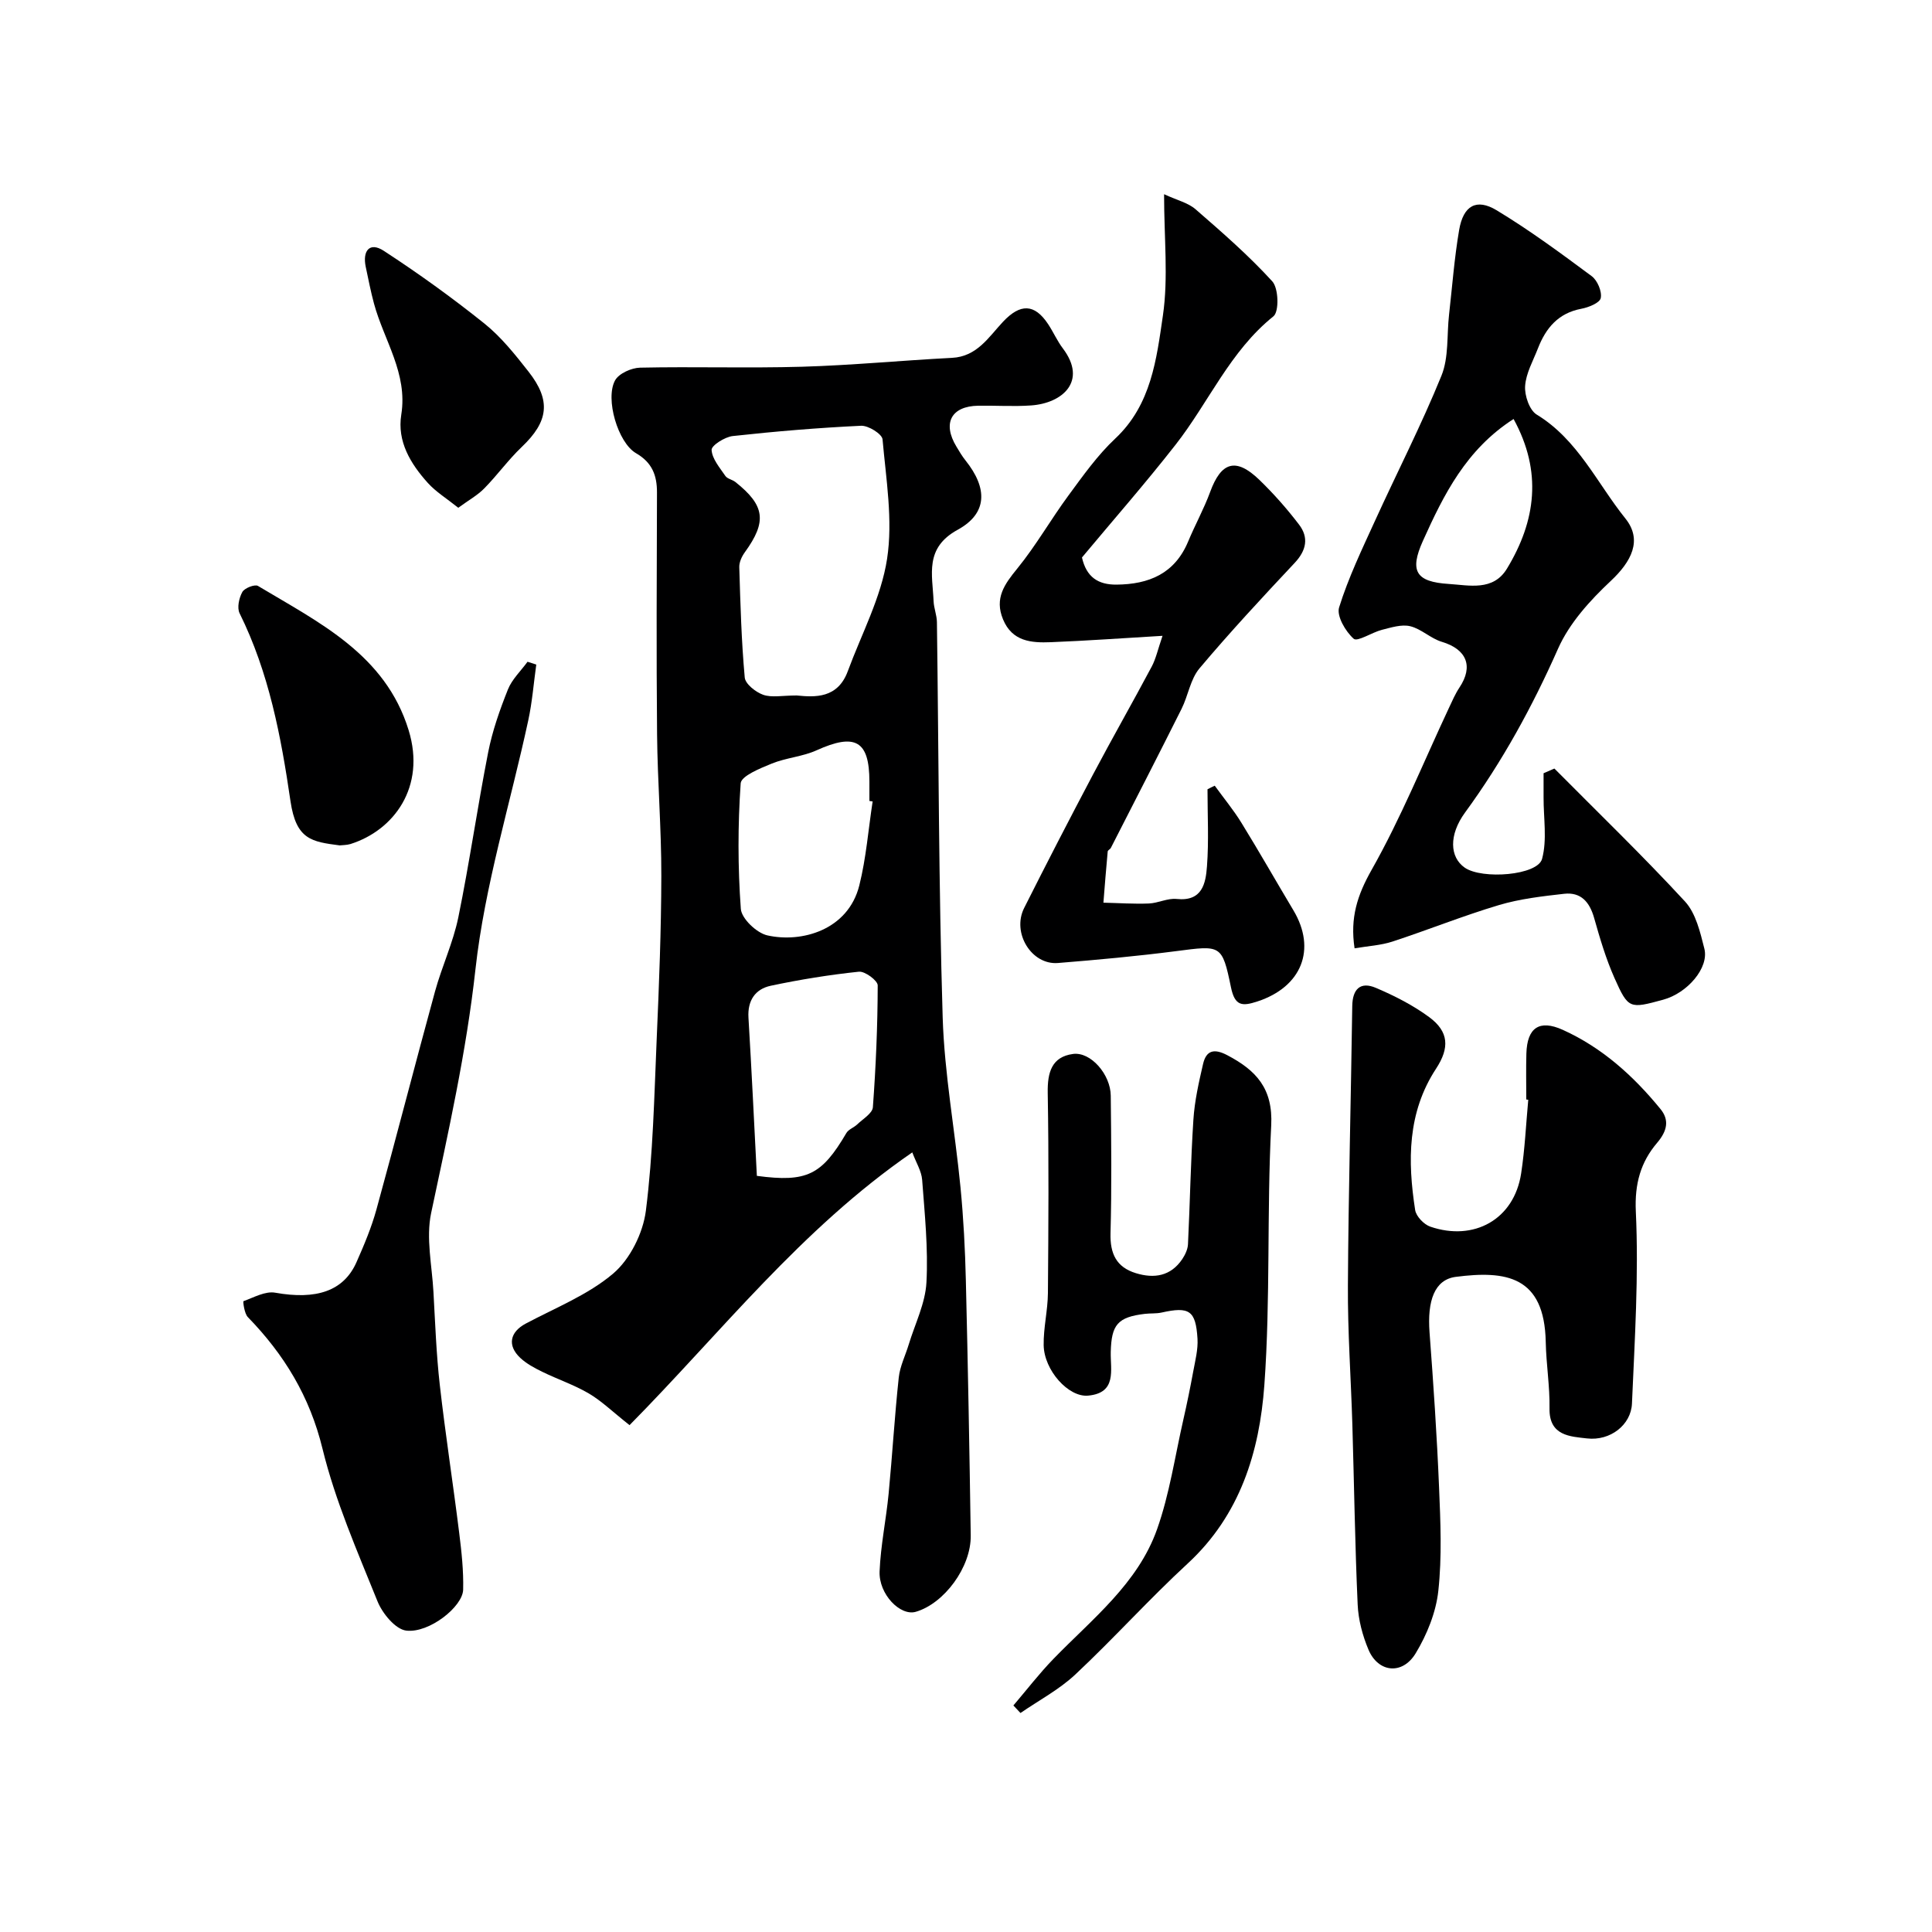 <svg enable-background="new 0 0 400 400" viewBox="0 0 400 400" xmlns="http://www.w3.org/2000/svg"><g fill="#000001"><path d="m188.88 238.59c-23.07 15.88-39.59 37.29-58.54 56.47-3.56-2.81-5.81-5.02-8.45-6.57-3.04-1.78-6.45-2.92-9.63-4.48-1.6-.78-3.24-1.66-4.53-2.86-2.76-2.58-2.15-5.37 1.11-7.11 6.16-3.28 12.9-5.94 18.12-10.37 3.49-2.97 6.17-8.37 6.76-12.99 1.49-11.75 1.73-23.67 2.24-35.54.49-11.26.94-22.53.96-33.8.02-9.77-.79-19.53-.88-29.3-.16-16.69-.07-33.38-.02-50.07.01-3.56-1-6.21-4.34-8.14-3.74-2.16-6.43-11.26-4.34-15.07.79-1.44 3.39-2.6 5.19-2.64 11.16-.24 22.33.13 33.49-.19 10.36-.3 20.71-1.31 31.07-1.84 5.21-.26 7.61-4.32 10.58-7.48 3.55-3.77 6.5-3.79 9.34.51 1.08 1.63 1.87 3.47 3.05 5.02 5.13 6.8-.1 11.34-6.56 11.8-3.65.26-7.33 0-10.99.06-5.58.1-7.43 3.62-4.49 8.47.59.98 1.17 1.98 1.88 2.86 4.59 5.74 4.59 10.95-1.62 14.35-6.91 3.78-5.22 9.28-4.99 14.79.06 1.46.67 2.89.69 4.34.37 27.26.36 54.54 1.19 81.79.36 11.76 2.55 23.46 3.69 35.22.62 6.41.96 12.85 1.11 19.29.43 17.6.75 35.2 1.01 52.79.1 6.55-5.5 14.11-11.39 15.81-3.19.92-7.67-3.62-7.48-8.37.22-5.38 1.35-10.71 1.87-16.08.77-8.02 1.24-16.07 2.1-24.07.25-2.33 1.38-4.56 2.07-6.85 1.3-4.27 3.43-8.5 3.66-12.83.38-7.05-.36-14.18-.89-21.25-.14-1.81-1.25-3.55-2.04-5.67zm-23.93-94.6c3.74.37 8.47.67 10.57-5.01 2.85-7.73 6.91-15.28 8.14-23.27 1.23-8.03-.21-16.51-.94-24.75-.1-1.11-2.95-2.89-4.45-2.81-8.87.42-17.74 1.16-26.57 2.13-1.63.18-4.42 1.95-4.37 2.87.1 1.85 1.69 3.68 2.85 5.39.41.6 1.43.75 2.07 1.25 6.15 4.88 6.56 8.2 1.96 14.55-.63.86-1.18 2.06-1.15 3.08.23 7.62.44 15.26 1.13 22.85.12 1.34 2.27 3.03 3.82 3.58 1.79.62 3.95.14 6.94.14zm-8.25 99.46c10.38 1.39 13.44-.19 18.54-8.88.45-.76 1.55-1.11 2.23-1.77 1.18-1.13 3.16-2.3 3.25-3.56.62-8.39.98-16.82 1-25.23 0-.99-2.64-2.96-3.89-2.83-6.12.64-12.23 1.63-18.26 2.91-3.19.68-4.82 3.04-4.61 6.58.66 10.97 1.18 21.95 1.74 32.78zm23.97-77.52c-.22-.03-.45-.07-.67-.1 0-1.33 0-2.66 0-4 0-8.49-2.93-10.11-10.95-6.48-2.9 1.31-6.29 1.53-9.26 2.74-2.4.98-6.33 2.56-6.44 4.09-.6 8.63-.6 17.36.03 25.99.15 2.02 3.27 4.99 5.49 5.49 7.06 1.59 16.71-1.06 19.04-10.34 1.42-5.67 1.87-11.59 2.76-17.39z"/><path d="m321.82 159.12c9.06 9.13 18.32 18.07 27.03 27.51 2.25 2.44 3.16 6.37 4.02 9.78 1 3.97-3.52 9.21-8.53 10.57-6.95 1.89-7.21 1.95-10.08-4.49-1.77-3.98-3.02-8.22-4.21-12.43-.93-3.29-2.72-5.4-6.21-5.01-4.53.51-9.14 1.04-13.48 2.33-7.44 2.22-14.68 5.14-22.06 7.56-2.42.79-5.05.92-7.85 1.4-.96-6.32.57-11.01 3.52-16.23 6.09-10.76 10.75-22.32 16.02-33.55.67-1.43 1.3-2.9 2.17-4.21 2.95-4.42 1.49-7.93-3.65-9.47-2.3-.69-4.24-2.67-6.55-3.23-1.79-.43-3.94.27-5.85.75-2.06.52-5.06 2.53-5.84 1.85-1.7-1.51-3.58-4.72-3.02-6.5 1.91-6.13 4.72-11.99 7.4-17.86 4.57-10.04 9.63-19.88 13.78-30.09 1.55-3.8 1.1-8.41 1.58-12.65.66-5.85 1.1-11.74 2.09-17.54.86-5.03 3.57-6.61 7.77-4.07 6.82 4.12 13.27 8.88 19.68 13.64 1.18.88 2.15 3.17 1.87 4.53-.2 1-2.53 1.94-4.04 2.22-4.76.9-7.33 3.99-8.96 8.18-1 2.58-2.48 5.15-2.66 7.8-.14 1.96.89 5 2.39 5.92 8.53 5.19 12.49 14.2 18.37 21.52 3.6 4.48 1.24 8.93-3.03 12.93-4.3 4.03-8.58 8.75-10.92 14.04-5.31 11.99-11.52 23.33-19.25 33.91-3.4 4.66-3.17 9.25-.06 11.41 3.6 2.49 15.09 1.61 16.01-1.82 1.07-3.98.29-8.47.31-12.74.01-1.66 0-3.33 0-4.99.75-.32 1.5-.64 2.24-.97zm-8.45-72.37c-9.81 6.29-14.47 15.68-18.77 25.23-2.82 6.27-1.46 8.49 5.35 8.92 4.23.27 9.19 1.54 12.05-3.17 6-9.89 7.34-20.1 1.37-30.98z"/><path d="m316 227.64c0-3.17-.07-6.33.02-9.5.15-5.39 2.7-7.1 7.52-4.93 8.17 3.69 14.66 9.56 20.25 16.41 1.84 2.25 1.43 4.49-.71 7-3.36 3.95-4.67 8.41-4.4 14.2.62 13.22-.23 26.52-.8 39.78-.19 4.39-4.47 7.77-9.31 7.21-3.41-.4-7.86-.49-7.76-6.2.08-4.58-.69-9.17-.78-13.76-.27-13.68-8.24-14.83-18.62-13.49-4.44.57-5.92 5-5.44 11.47.8 10.68 1.53 21.37 1.97 32.07.3 7.15.62 14.39-.15 21.47-.48 4.45-2.35 9.06-4.69 12.93-2.75 4.54-7.75 4-9.76-.73-1.24-2.93-2.11-6.21-2.25-9.37-.56-12.42-.73-24.87-1.1-37.3-.29-9.6-.98-19.2-.92-28.8.11-19.27.63-38.53.9-57.8.05-3.57 1.72-5.13 4.9-3.77 3.85 1.64 7.69 3.59 11.05 6.07 4.05 3 4.23 6.34 1.4 10.66-5.95 9.08-5.9 19.1-4.33 29.25.2 1.32 1.82 3.01 3.15 3.46 8.96 3.07 17.34-1.43 18.8-11.05.77-5.03 1-10.15 1.47-15.23-.13-.02-.27-.03-.41-.05z"/><path d="m251.5 162.67c1.85 2.56 3.88 5.01 5.53 7.69 3.68 5.97 7.15 12.08 10.75 18.1 4.84 8.09 1.71 15.88-7.45 18.88-3.12 1.02-4.66 1-5.47-2.92-1.84-8.92-2.07-8.7-11.34-7.5-8.13 1.05-16.3 1.8-24.48 2.46-5.47.44-9.58-6.23-7.01-11.37 4.67-9.29 9.44-18.53 14.3-27.72 3.95-7.47 8.15-14.82 12.12-22.28.88-1.65 1.27-3.56 2.24-6.37-8.37.49-15.75 1.03-23.15 1.32-4.02.16-7.97-.14-9.87-4.72-1.82-4.39.3-7.29 2.98-10.57 3.87-4.76 6.93-10.16 10.58-15.11 3.01-4.09 6-8.32 9.68-11.77 7.46-7 8.54-16.46 9.86-25.48 1.14-7.84.24-15.97.24-25.1 2.7 1.25 4.97 1.77 6.52 3.12 5.49 4.77 11.01 9.57 15.89 14.93 1.3 1.43 1.43 6.27.23 7.23-9.01 7.23-13.39 17.81-20.24 26.56-6.26 8.01-12.97 15.66-19.4 23.37.92 4.08 3.36 5.65 7.15 5.62 6.73-.06 12.06-2.28 14.83-8.92 1.44-3.46 3.27-6.76 4.56-10.27 2.23-6.08 5.22-7.32 10.22-2.47 2.95 2.86 5.7 5.97 8.19 9.24 2.04 2.68 1.52 5.33-.91 7.92-6.71 7.15-13.4 14.34-19.71 21.84-1.89 2.24-2.34 5.64-3.71 8.38-4.82 9.63-9.74 19.2-14.64 28.79-.14.28-.62.47-.65.73-.33 3.53-.61 7.07-.89 10.61 3.13.07 6.27.29 9.4.17 1.94-.08 3.9-1.14 5.77-.94 5.31.56 6.01-3.24 6.27-6.74.4-5.3.11-10.65.11-15.97.5-.27 1-.5 1.5-.74z"/><path d="m111.03 137.59c-.54 3.86-.84 7.77-1.66 11.56-3.7 17.17-9.01 34.15-10.93 51.51-1.89 17.16-5.63 33.75-9.18 50.5-1.09 5.17.18 10.86.48 16.3.36 6.42.59 12.86 1.31 19.24 1.16 10.24 2.75 20.43 4.02 30.66.49 3.9.92 7.86.82 11.77-.09 3.51-7.04 9.04-11.78 8.47-2.24-.27-4.94-3.55-5.95-6.06-4.19-10.39-8.75-20.78-11.39-31.6-2.64-10.83-7.93-19.5-15.46-27.25-.73-.75-1.02-3.25-.91-3.29 2.15-.78 4.53-2.13 6.58-1.76 8.48 1.51 14.16-.31 16.82-6.3 1.58-3.56 3.11-7.2 4.14-10.94 4.14-15.02 8.01-30.12 12.13-45.15 1.42-5.16 3.75-10.11 4.82-15.32 2.32-11.34 3.95-22.81 6.18-34.17.87-4.43 2.4-8.78 4.08-12.99.84-2.12 2.68-3.85 4.07-5.76.61.2 1.21.39 1.81.58z"/><path d="m209.81 353.1c2.76-3.23 5.35-6.61 8.3-9.65 8.03-8.28 17.46-15.58 21.45-26.84 2.58-7.28 3.7-15.08 5.43-22.65.76-3.33 1.44-6.67 2.06-10.03.41-2.24 1.01-4.53.88-6.76-.36-5.87-1.71-6.7-7.44-5.42-1.12.25-2.31.13-3.46.27-5.63.67-6.92 2.24-7.06 7.88-.09 3.72 1.33 8.49-4.69 9.05-4.06.38-9.11-5.24-9.2-10.44-.06-3.59.85-7.19.88-10.79.11-13.83.2-27.66-.04-41.49-.07-4.22.84-7.43 5.24-8.02 3.68-.49 7.77 4.26 7.81 8.64.1 9.5.21 19-.05 28.49-.11 4.2 1.2 7.01 5.23 8.25 3.8 1.17 7.24.64 9.63-2.91.6-.9 1.13-2.03 1.18-3.08.42-8.6.56-17.21 1.12-25.79.25-3.87 1.12-7.72 2-11.52.66-2.84 2.29-3.25 5-1.83 5.97 3.13 9.51 6.88 9.11 14.56-.93 17.9-.13 35.9-1.42 53.76-1 13.78-5 26.9-15.87 36.93-8 7.38-15.31 15.52-23.26 22.97-3.34 3.13-7.54 5.35-11.36 7.98-.49-.5-.98-1.03-1.47-1.56z"/><path d="m70.33 175.03c-5.8-.76-9.02-1.18-10.19-9.17-1.96-13.41-4.45-26.6-10.53-38.88-.57-1.14-.12-3.18.56-4.41.45-.82 2.59-1.65 3.24-1.26 12.65 7.59 26.39 14.19 31.2 29.89 3.6 11.75-3.07 20.72-12.06 23.55-.78.23-1.64.21-2.22.28z"/><path d="m94.88 105.13c-2.46-1.97-4.65-3.31-6.3-5.14-3.58-3.97-6.39-8.59-5.5-14.14 1.37-8.57-3.59-15.38-5.65-23-.68-2.51-1.17-5.07-1.71-7.61-.69-3.28.78-5.23 3.72-3.32 7.19 4.68 14.18 9.72 20.87 15.08 3.47 2.79 6.35 6.42 9.13 9.96 4.72 6.02 4.09 10.34-1.42 15.58-2.77 2.64-5.04 5.81-7.73 8.55-1.38 1.43-3.2 2.42-5.41 4.04z"/></g></svg>